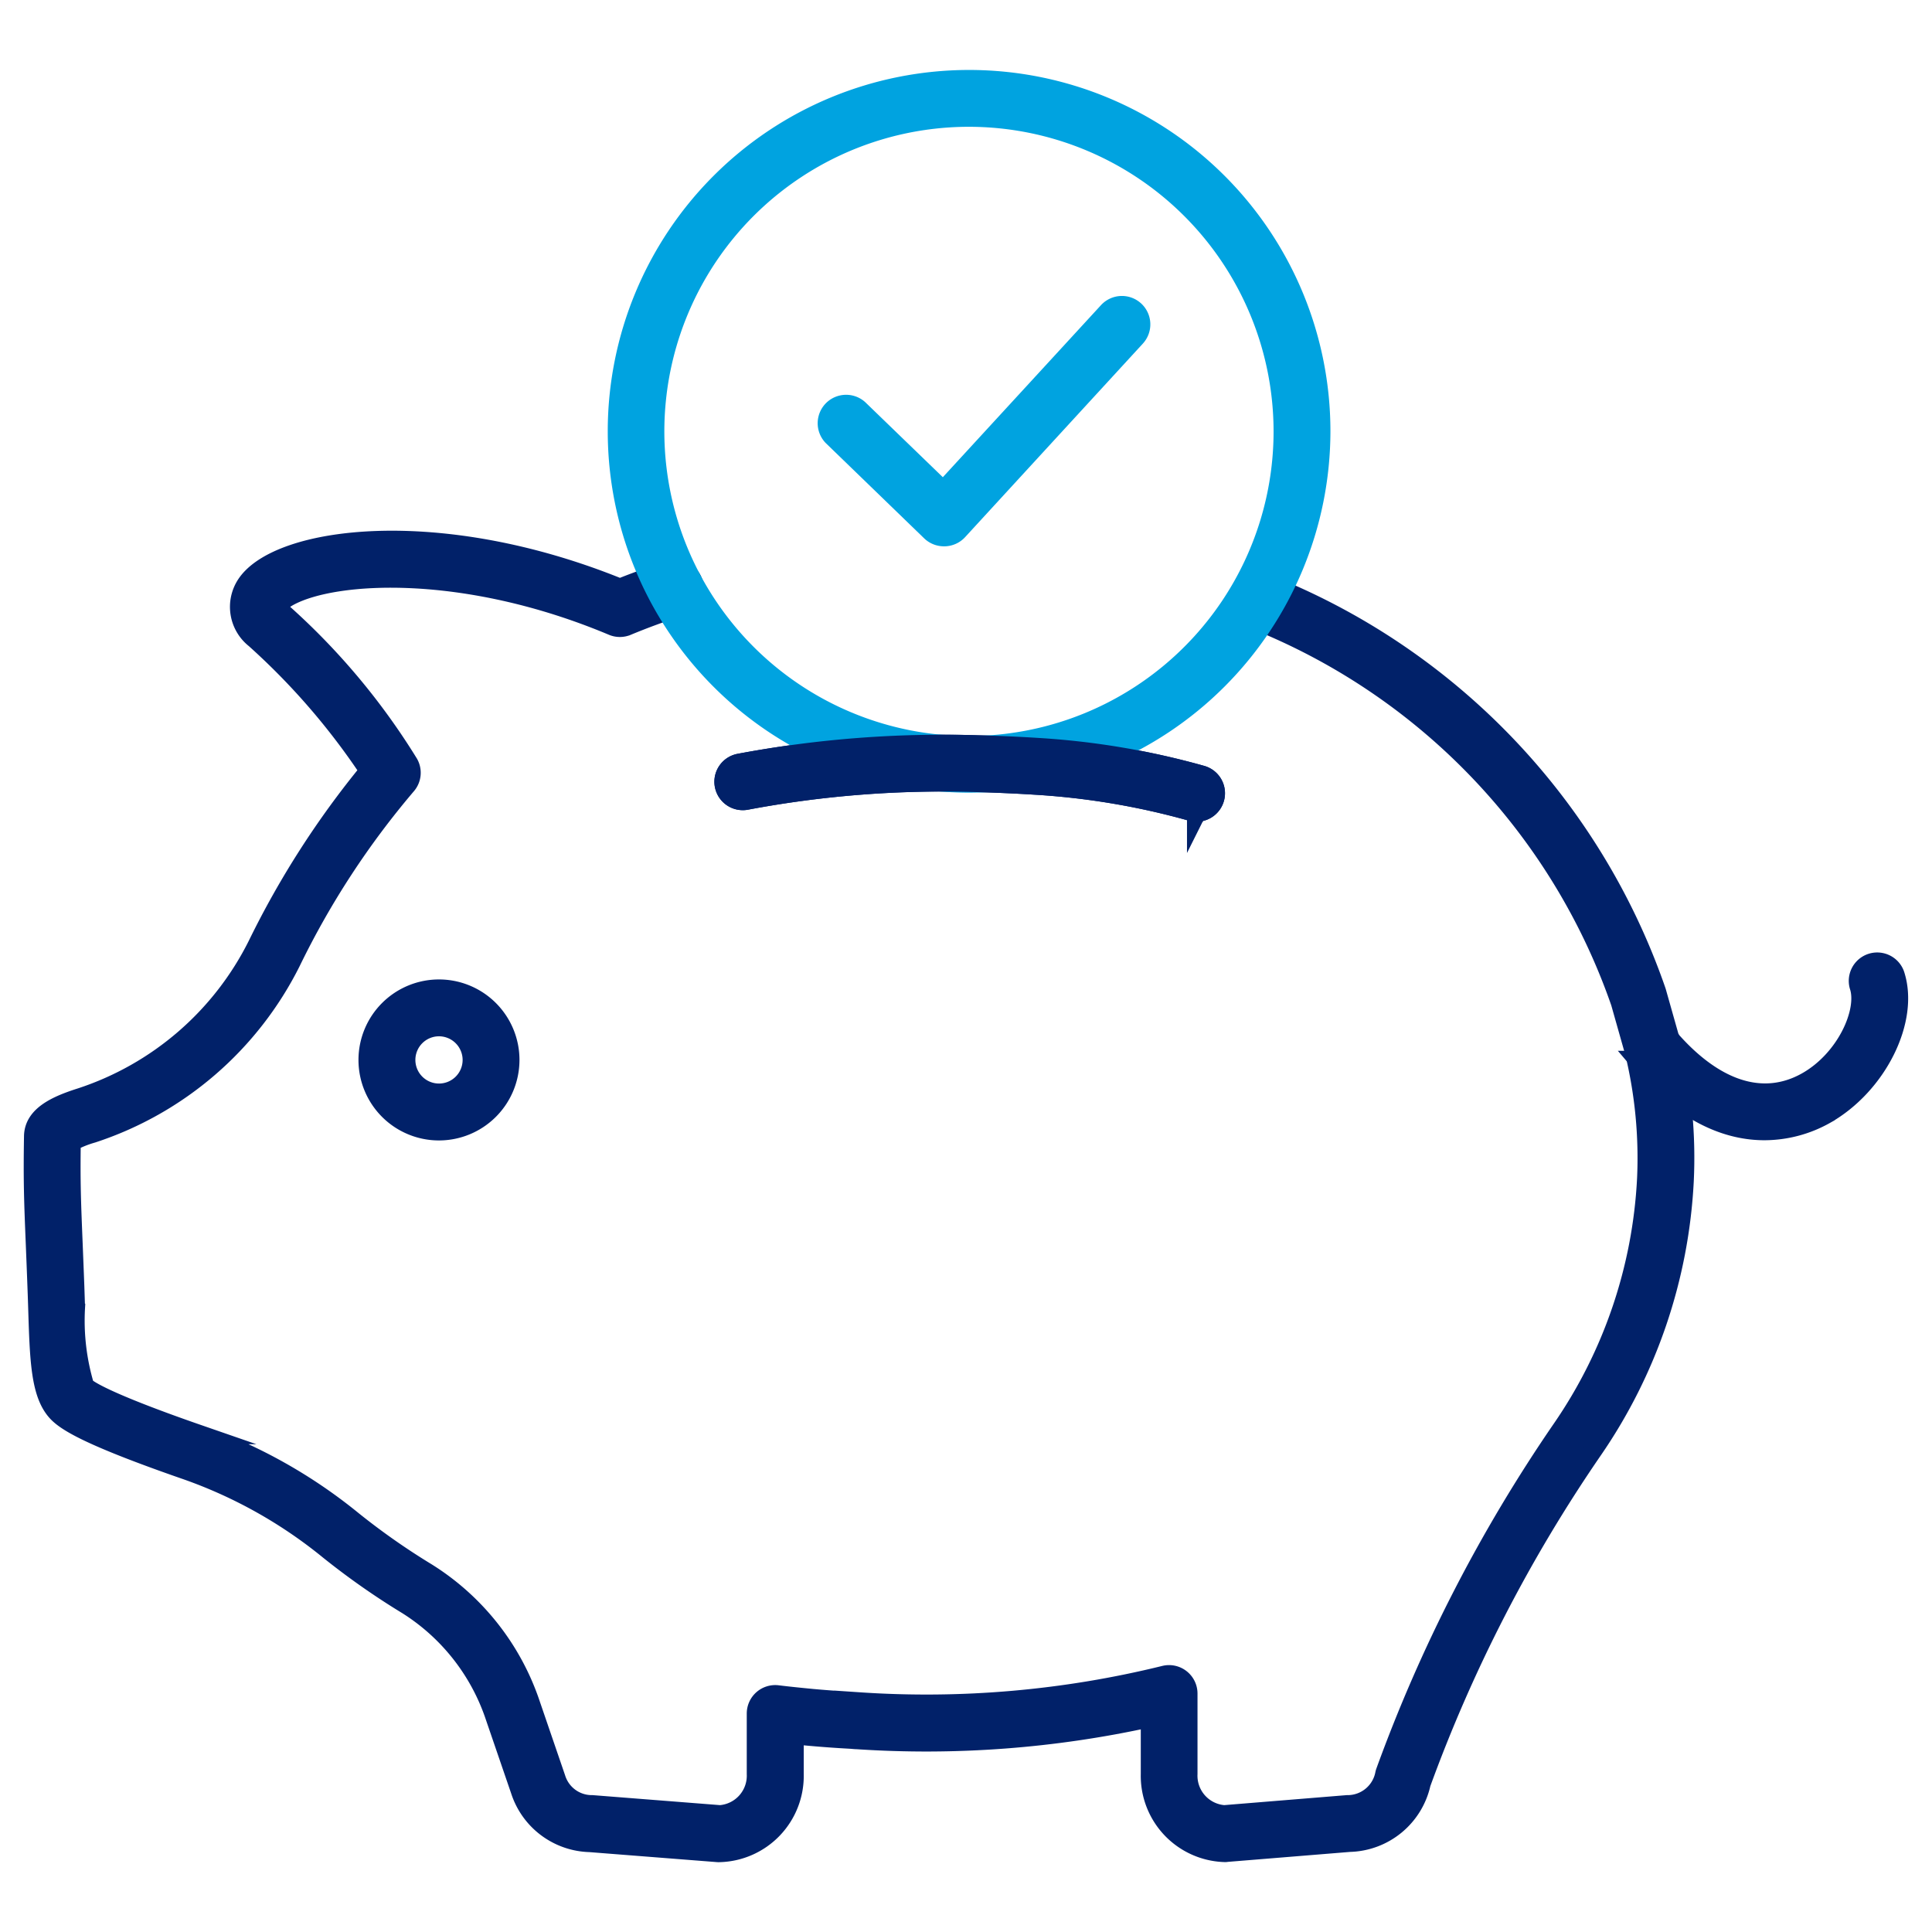 <svg xmlns="http://www.w3.org/2000/svg" xmlns:xlink="http://www.w3.org/1999/xlink" width="75" height="75" viewBox="0 0 75 75">
  <defs>
    <clipPath id="clip-Competitive-pay-icon_1">
      <rect width="75" height="75"/>
    </clipPath>
  </defs>
  <g id="Competitive-pay-icon_1" data-name="Competitive-pay-icon – 1" clip-path="url(#clip-Competitive-pay-icon_1)">
    <g id="Group_429" data-name="Group 429" transform="translate(-5906.191 -3589.274)">
      <g id="Group_428" data-name="Group 428">
        <g id="Group_424" data-name="Group 424">
          <g id="Group_421" data-name="Group 421">
            <path id="Path_704" data-name="Path 704" d="M5953.745,3661.185a2.973,2.973,0,0,1-2.894-3.041v-2.2a40.4,40.4,0,0,1-11.394.859c-.071,0-.143-.009-.214-.015l-.412-.024c-.405-.025-.82-.057-1.232-.094-.193-.017-.388-.036-.582-.057v1.534a2.974,2.974,0,0,1-2.9,3.041.558.558,0,0,1-.057,0l-4.973-.39a2.916,2.916,0,0,1-2.693-2.01l-.979-2.855a8.187,8.187,0,0,0-3.418-4.36,28.64,28.64,0,0,1-3.039-2.131,18.378,18.378,0,0,0-5.515-3.095c-3.833-1.329-4.7-1.894-5.044-2.27-.635-.7-.676-2.006-.738-3.987-.008-.265-.017-.54-.028-.823-.024-.657-.046-1.2-.065-1.674-.067-1.639-.1-2.461-.07-4.213.014-.806.893-1.2,1.84-1.5a11.755,11.755,0,0,0,6.847-5.918,34.547,34.547,0,0,1,4.345-6.766,26.854,26.854,0,0,0-4.437-5.127,1.575,1.575,0,0,1-.342-2.1c1.232-1.877,7.463-2.725,14.505.141.626-.252,1.273-.485,1.928-.693a.728.728,0,1,1,.442,1.388c-.714.227-1.417.485-2.091.765a.724.724,0,0,1-.562,0c-5.7-2.394-10.777-2.114-12.56-1.149-.364.2-.46.359-.466.391a.54.54,0,0,0,.154.206,26.316,26.316,0,0,1,4.955,5.9.728.728,0,0,1-.087.833,32.454,32.454,0,0,0-4.483,6.865,13.227,13.227,0,0,1-7.707,6.65,4.111,4.111,0,0,0-.827.333c-.024,1.571.007,2.334.072,3.929.019.474.041,1.02.066,1.679.01.286.019.564.027.831a8.873,8.873,0,0,0,.36,3.052c.109.116.752.595,4.443,1.874a19.839,19.839,0,0,1,5.953,3.338,27.062,27.062,0,0,0,2.883,2.021,9.643,9.643,0,0,1,4.038,5.132l.978,2.854a1.458,1.458,0,0,0,1.346,1.026l.057,0,4.967.39a1.521,1.521,0,0,0,1.413-1.584v-2.349a.73.73,0,0,1,.817-.723c.448.055.9.1,1.353.144.4.036.8.067,1.192.091l.626.039a38.657,38.657,0,0,0,11.853-1.033.73.73,0,0,1,.907.706v3.125a1.521,1.521,0,0,0,1.411,1.584l4.779-.39.059,0a1.471,1.471,0,0,0,1.4-1.2.683.683,0,0,1,.025-.085,59.106,59.106,0,0,1,6.839-13.294,18.794,18.794,0,0,0,3.3-9.716,17.534,17.534,0,0,0-.463-4.891l-.554-1.957a24.745,24.745,0,0,0-14.345-14.922.729.729,0,0,1,.533-1.356,26.218,26.218,0,0,1,15.2,15.833l.01.032.563,1.99.008.034a18.944,18.944,0,0,1,.5,5.318,20.218,20.218,0,0,1-3.556,10.458,57.66,57.66,0,0,0-6.656,12.926,2.917,2.917,0,0,1-2.773,2.285l-4.784.39C5953.785,3661.185,5953.765,3661.185,5953.745,3661.185Zm-1.1-40.386a.726.726,0,0,1-.2-.028,28.711,28.711,0,0,0-6.086-1.023c-.756-.047-1.51-.08-2.241-.1a41.115,41.115,0,0,0-8.947.687.728.728,0,0,1-.286-1.428,42.7,42.7,0,0,1,9.267-.715c.75.017,1.524.051,2.3.1a30.164,30.164,0,0,1,6.394,1.076.729.729,0,0,1-.2,1.429Z" fill="#012169" stroke="#012169" stroke-miterlimit="10" stroke-width="0.75"/>
          </g>
          <g id="Group_422" data-name="Group 422">
            <path id="Path_705" data-name="Path 705" d="M5974.687,3633.163c-1.355,0-3.074-.592-4.88-2.721a.729.729,0,0,1,1.111-.943c1.782,2.1,3.7,2.73,5.409,1.77,1.528-.86,2.363-2.734,2.037-3.713a.729.729,0,0,1,1.382-.461c.587,1.759-.677,4.3-2.7,5.444A4.842,4.842,0,0,1,5974.687,3633.163Z" fill="#012169" stroke="#012169" stroke-miterlimit="10" stroke-width="0.75"/>
          </g>
          <g id="Group_423" data-name="Group 423">
            <path id="Path_706" data-name="Path 706" d="M5923.233,3633.171a2.75,2.75,0,1,1,2.749-2.75A2.753,2.753,0,0,1,5923.233,3633.171Zm0-4.043a1.292,1.292,0,1,0,1.292,1.293A1.295,1.295,0,0,0,5923.233,3629.128Z" fill="#012169" stroke="#012169" stroke-miterlimit="10" stroke-width="0.75"/>
          </g>
        </g>
        <g id="Group_427" data-name="Group 427">
          <g id="Group_425" data-name="Group 425">
            <path id="Path_707" data-name="Path 707" d="M5943.811,3619.669a13.652,13.652,0,1,1,13.652-13.653A13.669,13.669,0,0,1,5943.811,3619.669Zm0-25.848a12.2,12.2,0,1,0,12.195,12.2A12.209,12.209,0,0,0,5943.811,3593.821Z" fill="#00a3e0" stroke="#00a3e0" stroke-miterlimit="10" stroke-width="0.75"/>
          </g>
          <g id="Group_426" data-name="Group 426">
            <path id="Path_708" data-name="Path 708" d="M5942.838,3610.107a.731.731,0,0,1-.506-.2l-3.822-3.7a.729.729,0,0,1,1.013-1.047l3.284,3.176,6.4-6.962a.728.728,0,1,1,1.073.985l-6.9,7.513a.727.727,0,0,1-.515.235Z" fill="#00a3e0" stroke="#00a3e0" stroke-miterlimit="10" stroke-width="0.75"/>
          </g>
        </g>
      </g>
      <path id="Path_709" data-name="Path 709" d="M5952.642,3620.8a.726.726,0,0,1-.2-.028,28.711,28.711,0,0,0-6.086-1.023c-.756-.047-1.51-.08-2.241-.1a41.115,41.115,0,0,0-8.947.687.728.728,0,0,1-.286-1.428,42.7,42.7,0,0,1,9.267-.715c.75.017,1.524.051,2.3.1a30.164,30.164,0,0,1,6.394,1.076.729.729,0,0,1-.2,1.429Z" fill="#012169" stroke="#012169" stroke-miterlimit="10" stroke-width="0.75"/>
    </g>
  </g>
</svg>
